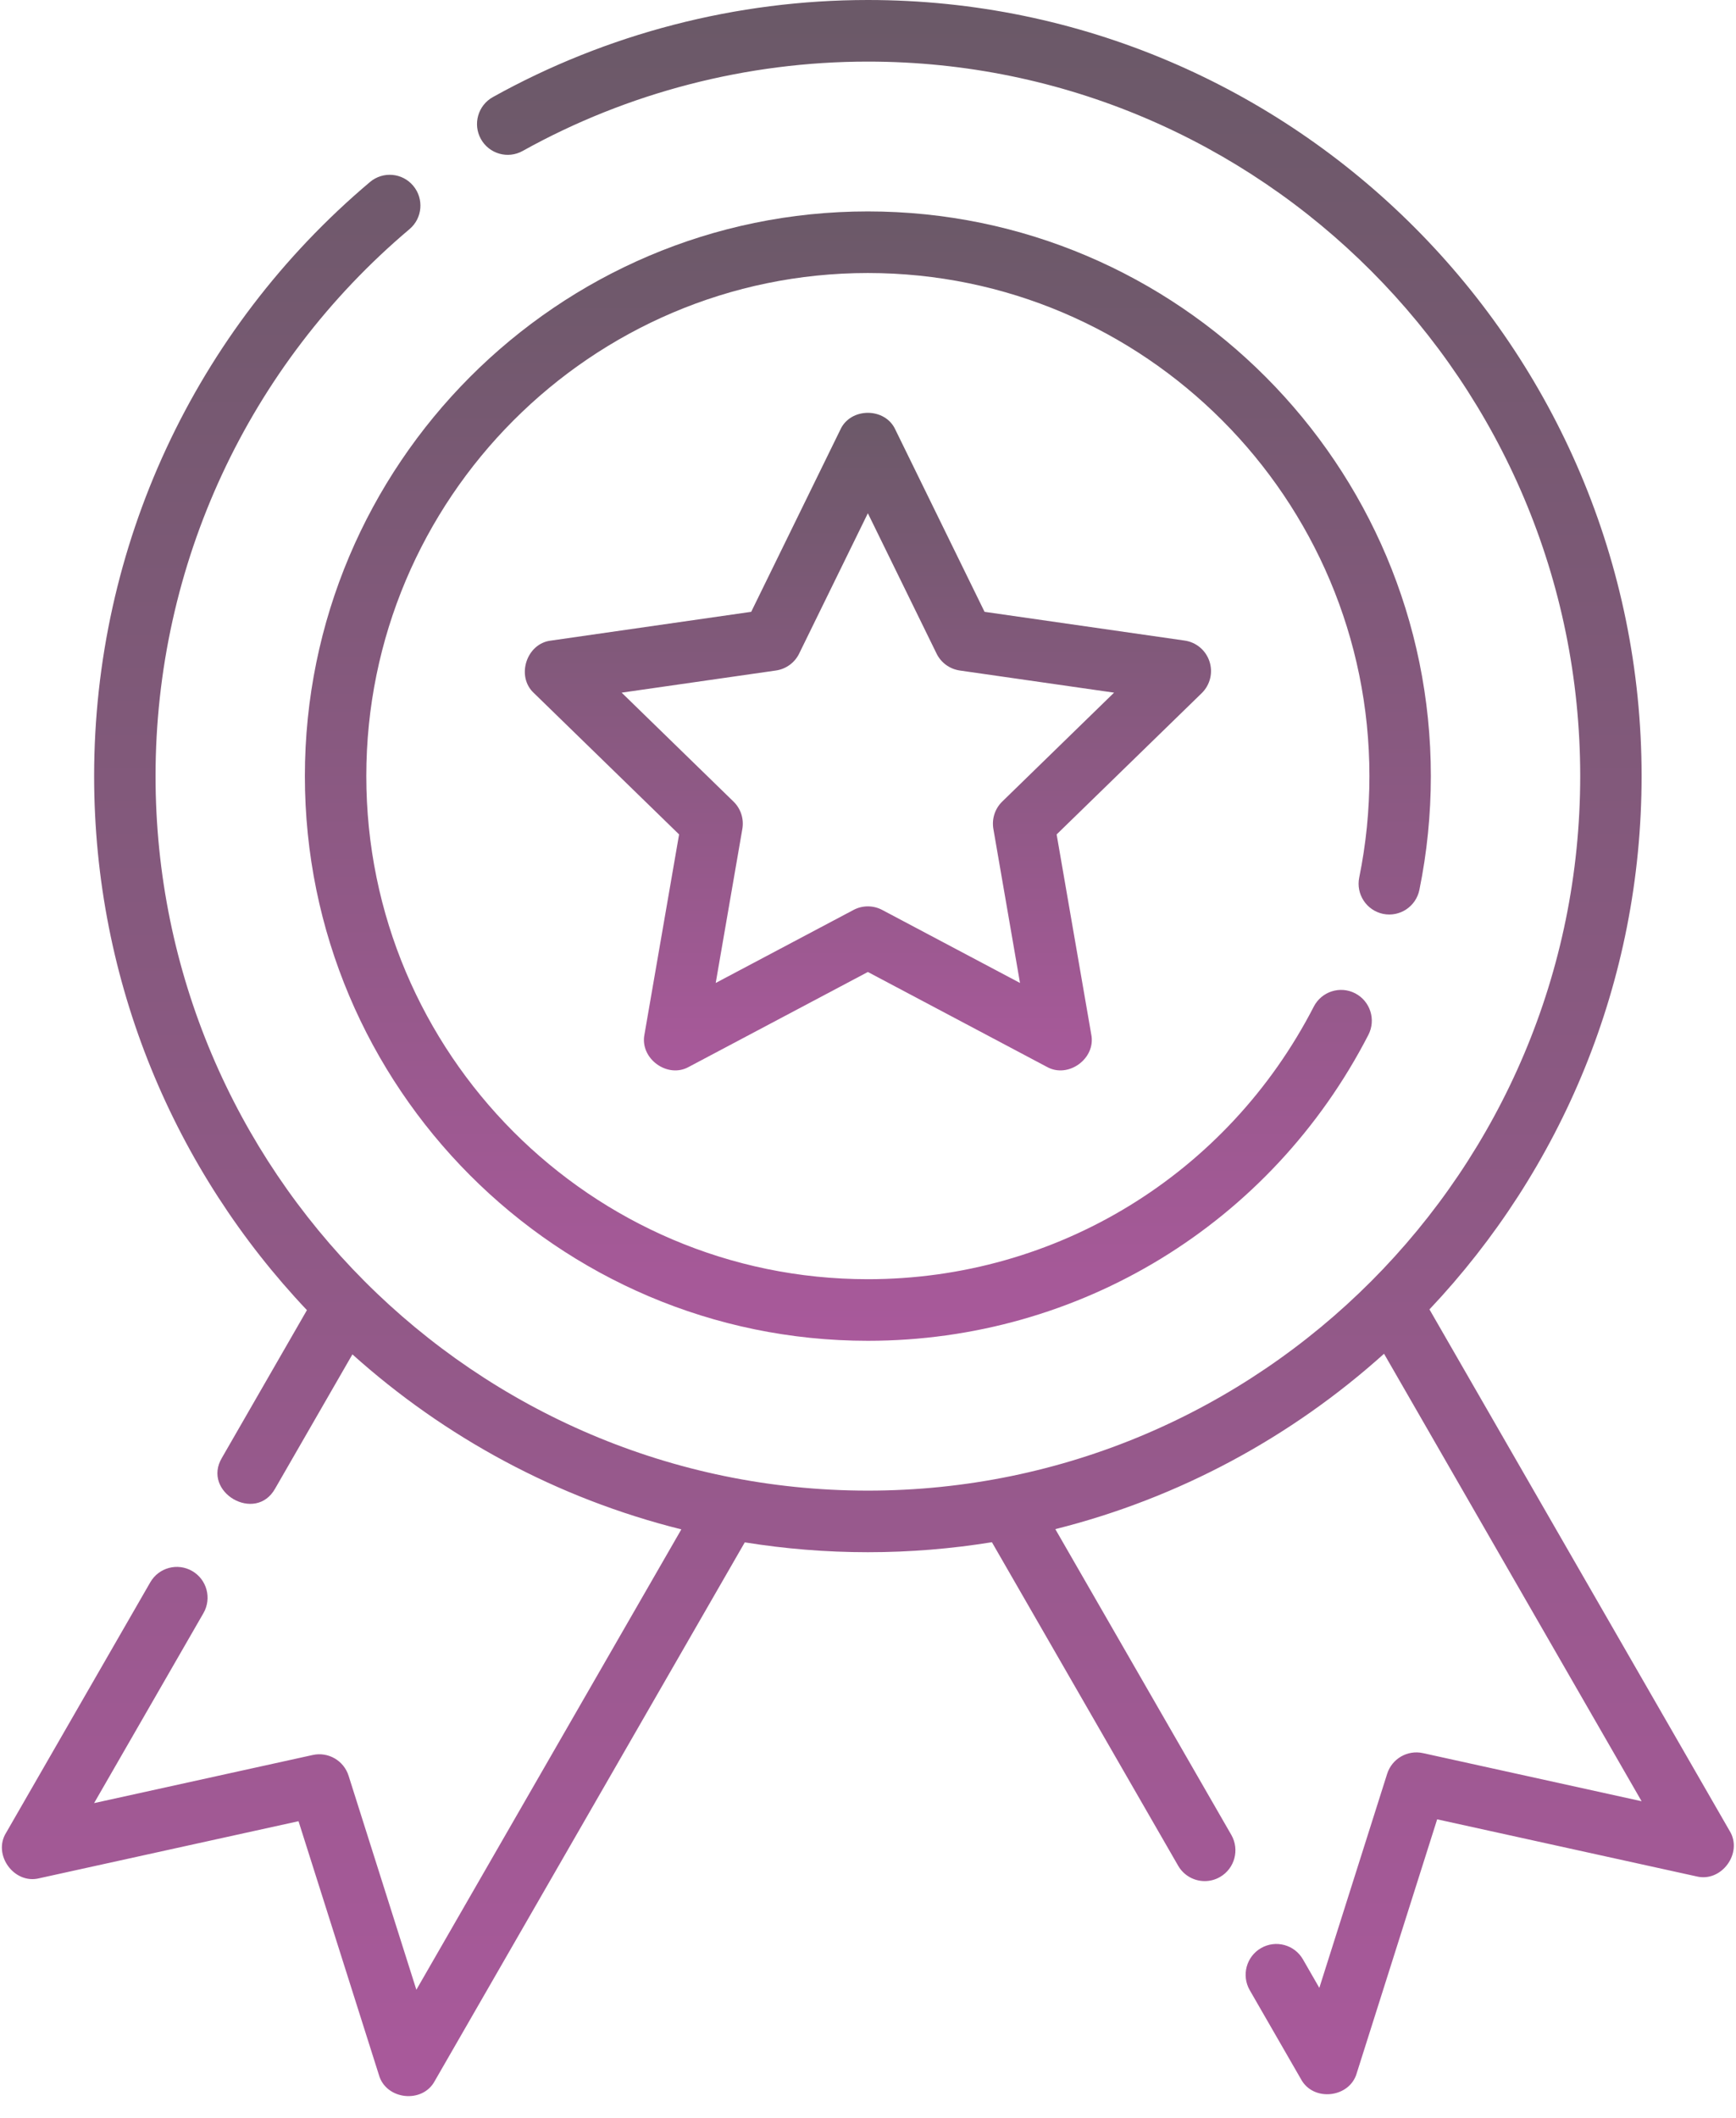 <?xml version="1.0" encoding="UTF-8"?>
<svg width="50px" height="61px" viewBox="0 0 50 61" version="1.1" xmlns="http://www.w3.org/2000/svg" xmlns:xlink="http://www.w3.org/1999/xlink">
    <title>medal</title>
    <defs>
        <linearGradient x1="50%" y1="0%" x2="50%" y2="100%" id="linearGradient-1">
            <stop stop-color="#6B5968" offset="0%"></stop>
            <stop stop-color="#A9599B" offset="100%"></stop>
        </linearGradient>
        <linearGradient x1="50%" y1="0%" x2="50%" y2="100%" id="linearGradient-2">
            <stop stop-color="#6B5968" offset="0%"></stop>
            <stop stop-color="#A9599B" offset="100%"></stop>
        </linearGradient>
        <linearGradient x1="50%" y1="0%" x2="50%" y2="100%" id="linearGradient-3">
            <stop stop-color="#6B5968" offset="0%"></stop>
            <stop stop-color="#A9599B" offset="100%"></stop>
        </linearGradient>
    </defs>
    <g id="Page-1" stroke="none" stroke-width="1" fill="none" fill-rule="evenodd">
        <g id="medal" fill-rule="nonzero">
            <path d="M39.837,26.321 C40.317,26.418 40.783,26.109 40.881,25.629 C41.1,24.558 41.211,23.456 41.211,22.353 C41.211,13.385 33.937,6.089 24.996,6.089 C16.055,6.089 8.781,13.385 8.781,22.353 C8.781,31.32 16.055,38.616 24.996,38.616 C31.09,38.616 36.614,35.24 39.412,29.805 C39.636,29.369 39.466,28.834 39.032,28.609 C38.598,28.384 38.065,28.555 37.84,28.99 C35.347,33.833 30.426,36.842 24.996,36.842 C17.031,36.842 10.55,30.342 10.55,22.352 C10.55,14.363 17.031,7.863 24.996,7.863 C32.962,7.863 39.442,14.363 39.442,22.352 C39.442,23.336 39.343,24.319 39.148,25.274 C39.05,25.754 39.359,26.222 39.837,26.321 Z" id="Path" fill="url(#linearGradient-1)"></path>
            <path d="M34.836,19.053 C34.732,18.731 34.455,18.497 34.121,18.449 L28.357,17.621 L25.79,12.378 C25.497,11.727 24.495,11.727 24.202,12.378 L21.636,17.621 L15.872,18.449 C15.162,18.528 14.854,19.484 15.381,19.964 L19.559,24.032 L18.563,29.787 C18.418,30.485 19.227,31.077 19.847,30.723 L24.996,27.994 L30.145,30.723 C30.764,31.077 31.575,30.485 31.429,29.787 L30.433,24.032 L34.611,19.964 C34.853,19.728 34.941,19.375 34.836,19.053 L34.836,19.053 Z M28.866,23.086 C28.656,23.29 28.561,23.585 28.611,23.874 L29.378,28.31 L25.409,26.207 C25.151,26.07 24.841,26.07 24.583,26.207 L20.614,28.31 L21.381,23.874 C21.431,23.585 21.336,23.29 21.126,23.086 L17.905,19.949 L22.349,19.311 C22.638,19.269 22.889,19.087 23.017,18.824 L24.996,14.782 L26.975,18.824 C27.103,19.087 27.354,19.269 27.643,19.311 L32.087,19.949 L28.866,23.086 Z" id="Shape" fill="url(#linearGradient-2)"></path>
            <path d="M49.816,52.73 L41.171,37.712 C44.956,33.704 47.281,28.296 47.281,22.352 C47.281,10.027 37.284,3.35161668e-15 24.996,3.35161668e-15 C21.215,3.35161668e-15 17.48,0.967 14.194,2.797 C13.767,3.035 13.613,3.575 13.85,4.003 C14.087,4.431 14.626,4.586 15.053,4.348 C18.077,2.664 21.515,1.774 24.996,1.774 C36.309,1.774 45.513,11.006 45.513,22.353 C45.513,33.7 36.309,42.931 24.996,42.931 C13.683,42.931 4.48,33.7 4.48,22.352 C4.48,16.265 7.146,10.524 11.794,6.6 C12.168,6.285 12.216,5.725 11.901,5.35 C11.587,4.975 11.029,4.927 10.655,5.243 C5.606,9.504 2.711,15.74 2.711,22.352 C2.711,28.306 5.044,33.723 8.84,37.733 L6.392,41.986 C5.805,42.971 7.358,43.881 7.924,42.873 L10.15,39.007 C12.812,41.398 16.049,43.156 19.624,44.047 L11.992,57.306 L10.04,51.143 C9.902,50.706 9.454,50.447 9.008,50.545 L2.71,51.931 L5.86,46.459 C6.104,46.034 5.959,45.492 5.536,45.247 C5.113,45.002 4.572,45.147 4.328,45.572 L0.176,52.785 C-0.218,53.418 0.408,54.279 1.132,54.095 L8.598,52.452 L10.913,59.759 C11.115,60.478 12.169,60.595 12.522,59.934 L21.451,44.421 C22.606,44.607 23.79,44.705 24.996,44.705 C26.212,44.705 27.405,44.605 28.569,44.417 L33.932,53.733 C34.096,54.018 34.393,54.177 34.698,54.177 C34.848,54.177 35.001,54.139 35.14,54.058 C35.563,53.813 35.708,53.271 35.464,52.846 L30.395,44.04 C33.969,43.145 37.203,41.382 39.863,38.989 L47.281,51.877 L40.984,50.491 C40.538,50.393 40.09,50.652 39.952,51.089 L37.999,57.252 L37.527,56.431 C37.283,56.007 36.742,55.862 36.319,56.107 C35.896,56.352 35.751,56.894 35.995,57.319 L37.47,59.88 C37.823,60.541 38.876,60.424 39.078,59.705 L41.393,52.398 L48.86,54.041 C49.584,54.224 50.209,53.364 49.816,52.73 Z" id="Path" fill="url(#linearGradient-3)"></path>
        </g>
    </g>
</svg>